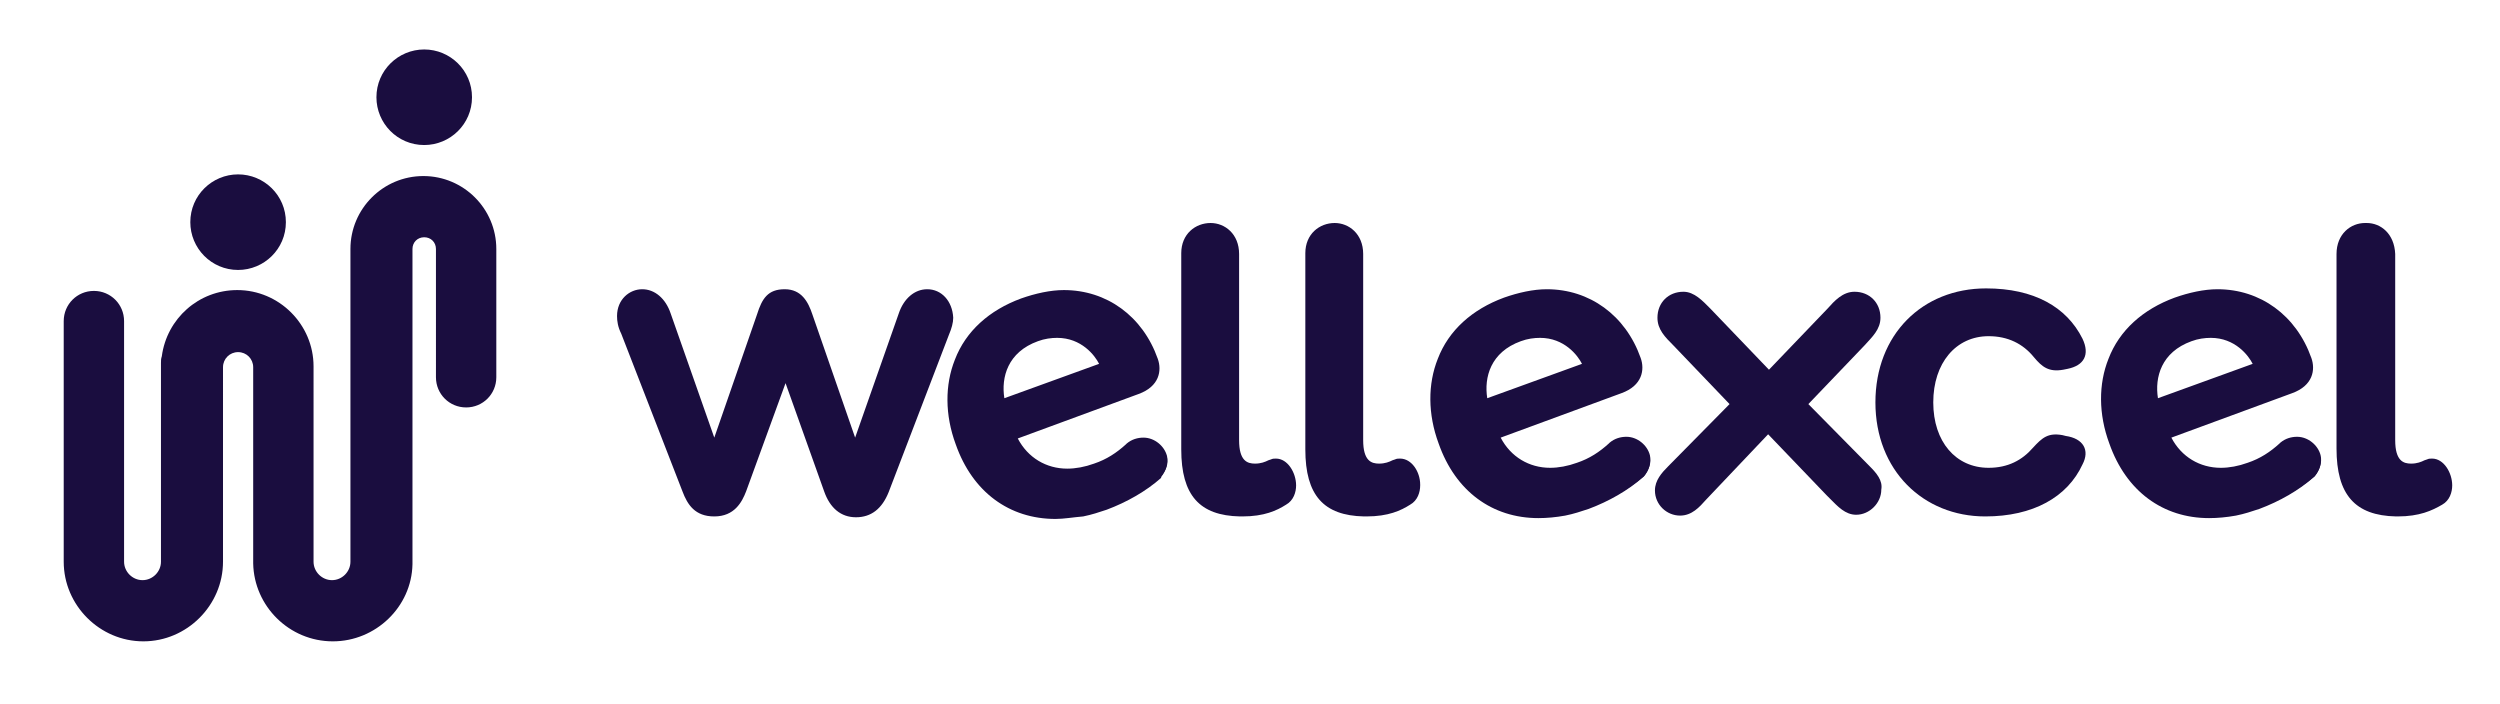<?xml version="1.0" encoding="utf-8"?>
<!-- Generator: Adobe Illustrator 27.9.0, SVG Export Plug-In . SVG Version: 6.00 Build 0)  -->
<svg version="1.1" id="Layer_1" xmlns="http://www.w3.org/2000/svg" xmlns:xlink="http://www.w3.org/1999/xlink" x="0px" y="0px"
	 viewBox="0 0 298.2 84" style="enable-background:new 0 0 298.2 84;" xml:space="preserve">
<style type="text/css">
	.st0{fill:#1A0D3F;}
</style>
<path class="st0" d="M34.1,26.5c0,3.2-2.6,5.7-5.7,5.7c-3.2,0-5.7-2.6-5.7-5.7c0-3.2,2.6-5.7,5.7-5.7C31.5,20.8,34.1,23.3,34.1,26.5
	"/>
<path class="st0" d="M56.3,11.6c0,3.2-2.6,5.7-5.7,5.7c-3.2,0-5.7-2.6-5.7-5.7c0-3.2,2.6-5.7,5.7-5.7C53.7,5.9,56.3,8.4,56.3,11.6"
	/>
<path class="st0" d="M39.7,76.5c-5.2,0-9.4-4.2-9.5-9.3l0-0.1V43.8c0-1-0.8-1.8-1.8-1.8c-1,0-1.8,0.8-1.8,1.8V67
	c0,5.2-4.3,9.5-9.5,9.5c-5.2,0-9.5-4.3-9.5-9.5V38.3c0-2,1.6-3.6,3.6-3.6s3.6,1.6,3.6,3.6V67c0,1.2,1,2.2,2.2,2.2
	c1.2,0,2.2-1,2.2-2.2V43.3c0-0.3,0-0.5,0.1-0.8c0.6-4.5,4.4-7.9,9-7.9c5,0,9.1,4.1,9.1,9.1V67c0,1.2,1,2.2,2.2,2.2
	c1.2,0,2.2-1,2.2-2.2V29.7c0-4.8,3.9-8.7,8.7-8.7s8.7,3.9,8.7,8.7V45c0,2-1.6,3.6-3.6,3.6c-2,0-3.6-1.6-3.6-3.6V29.7
	c0-0.8-0.6-1.4-1.4-1.4c-0.8,0-1.4,0.6-1.4,1.4v37.5v0.1C49.1,72.4,44.8,76.5,39.7,76.5"/>
<path class="st0" d="M223.7,48c0-8.1,5.6-13.6,13.2-13.6c5.7,0,9.6,2.2,11.5,6c0.9,1.9,0.2,3.2-1.8,3.6l-0.5,0.1
	c-1.7,0.3-2.5-0.3-3.5-1.5c-1.3-1.6-3.1-2.5-5.4-2.5c-3.9,0-6.6,3.2-6.6,7.9c0,4.7,2.7,7.8,6.6,7.8c2.3,0,4-0.9,5.3-2.4
	c1.1-1.2,1.8-1.8,3.5-1.5l0.4,0.1c2.1,0.3,2.9,1.7,2,3.4c-1.8,3.9-5.9,6.2-11.6,6.2C229.4,61.6,223.7,56.1,223.7,48"/>
<g>
	<path class="st0" d="M136.5,52.4c-0.6,0-1.3,0.2-1.8,0.7l-0.1,0.1c-1.1,1-2.4,1.8-3.9,2.3c-1.1,0.4-2.2,0.6-3.3,0.6
		c-2.8,0-5.1-1.5-6.3-4l14.7-5.4c2.3-0.8,2.6-2.6,2.1-3.9c-1.8-4.9-6-8-11-8c-1.6,0-3.3,0.3-5,0.9c-3.8,1.4-6.4,3.9-7.7,7.2
		c-1.2,3-1.2,6.5,0.1,10c2,5.5,6.3,8.7,11.7,8.7c1,0,2.1-0.1,3.2-0.3c1-0.2,1.9-0.5,2.8-0.8c2.5-0.9,4.7-2.2,6.5-3.7l0,0l0,0
		c0.6-0.7,0.8-1.5,0.7-2.2C138.8,53.3,137.7,52.4,136.5,52.4 M123.7,40.5c0.8-0.3,1.6-0.4,2.4-0.4c2.7,0,4.5,1.7,5.4,3.4l-11.9,4.3
		C119.1,45.2,119.9,41.9,123.7,40.5"/>
	<path class="st0" d="M125.9,61.9c-5.5,0-9.9-3.2-11.9-8.9c-1.3-3.5-1.3-7.1-0.1-10.1c1.3-3.4,4.1-5.9,7.9-7.3c1.7-0.6,3.5-1,5.1-1
		c5.1,0,9.4,3.1,11.2,8.2c0.5,1.4,0.2,3.3-2.3,4.2l-14.4,5.3c1.2,2.3,3.4,3.6,5.9,3.6c1,0,2.1-0.2,3.2-0.6c1.5-0.5,2.7-1.3,3.8-2.3
		l0.1-0.1c0.6-0.5,1.3-0.7,2-0.7c1.3,0,2.5,1,2.8,2.2c0.2,0.9-0.1,1.7-0.7,2.5l0,0.1c-1.8,1.6-4.1,2.9-6.5,3.8
		c-0.9,0.3-1.8,0.6-2.8,0.8C128,61.7,126.9,61.9,125.9,61.9z M126.9,35.1c-1.6,0-3.3,0.3-4.9,0.9c-3.7,1.3-6.3,3.8-7.6,7
		c-1.2,3-1.1,6.4,0.1,9.8c2.3,6.4,7.8,9.6,14.6,8.2c1-0.2,1.9-0.5,2.8-0.8c2.4-0.9,4.6-2.2,6.4-3.7c0.5-0.6,0.8-1.3,0.6-2
		c-0.2-1-1.2-1.8-2.3-1.8c-0.6,0-1.1,0.2-1.7,0.6l-0.1,0.1c-1.1,1-2.4,1.8-4,2.4c-1.2,0.4-2.3,0.6-3.4,0.6c-2.8,0-5.3-1.5-6.5-4.1
		l-0.1-0.2l14.9-5.5c2.7-1,2.2-3,2-3.6C136,38.1,131.8,35.1,126.9,35.1z M119.5,48.1l-0.1-0.3c-0.6-2.7,0.2-6.2,4.2-7.6h0
		c0.8-0.3,1.7-0.5,2.5-0.5c3.5,0,5.2,2.7,5.6,3.6l0.1,0.3L119.5,48.1z M126.1,40.3c-0.7,0-1.5,0.1-2.3,0.4h0c-3.6,1.3-4.4,4.3-4,6.8
		l11.3-4.1C130.6,42.4,129,40.3,126.1,40.3z"/>
</g>
<g>
	<path class="st0" d="M194.1,52.4c-0.6,0-1.3,0.2-1.8,0.7l-0.1,0.1c-1.1,1-2.4,1.8-3.9,2.3c-1.1,0.4-2.2,0.6-3.3,0.6
		c-2.8,0-5.1-1.5-6.3-4l14.7-5.4c2.3-0.8,2.6-2.6,2.1-3.9c-1.8-4.9-6-8-11-8c-1.6,0-3.3,0.3-5,0.9c-3.8,1.4-6.4,3.9-7.7,7.2
		c-1.2,3-1.2,6.5,0.1,10c2,5.5,6.3,8.7,11.7,8.7c1,0,2.1-0.1,3.2-0.3c1-0.2,1.9-0.5,2.8-0.8c2.5-0.9,4.7-2.2,6.5-3.7l0,0l0,0
		c0.6-0.7,0.8-1.5,0.7-2.2C196.4,53.3,195.3,52.4,194.1,52.4 M181.3,40.5c0.8-0.3,1.6-0.4,2.4-0.4c2.7,0,4.5,1.7,5.4,3.4l-11.9,4.3
		C176.7,45.2,177.4,41.9,181.3,40.5"/>
	<path class="st0" d="M183.5,61.8c-5.5,0-9.9-3.2-11.9-8.9c-1.3-3.5-1.3-7.1-0.1-10.1c1.3-3.4,4.1-5.9,7.9-7.3c1.7-0.6,3.5-1,5.1-1
		c5.1,0,9.4,3.1,11.2,8.2c0.5,1.4,0.2,3.3-2.3,4.2L179,52.2c1.2,2.3,3.4,3.6,5.9,3.6c1,0,2.1-0.2,3.2-0.6c1.5-0.5,2.7-1.3,3.8-2.3
		l0.1-0.1c0.6-0.5,1.3-0.7,2-0.7c1.3,0,2.5,1,2.8,2.2c0.2,0.9-0.1,1.7-0.7,2.5l-0.1,0.1c-1.8,1.6-4.1,2.9-6.5,3.8
		c-0.9,0.3-1.8,0.6-2.8,0.8C185.6,61.7,184.5,61.8,183.5,61.8z M184.5,35.1c-1.6,0-3.3,0.3-4.9,0.9c-3.7,1.3-6.3,3.8-7.6,7
		c-1.2,3-1.1,6.4,0.1,9.8c2.3,6.4,7.8,9.6,14.6,8.2c1-0.2,1.9-0.5,2.8-0.8c2.4-0.9,4.6-2.2,6.4-3.7c0.5-0.6,0.8-1.3,0.6-2
		c-0.2-1-1.2-1.8-2.3-1.8c-0.6,0-1.1,0.2-1.7,0.6l-0.1,0.1c-1.1,1-2.4,1.8-4,2.4c-1.2,0.4-2.3,0.6-3.4,0.6c-2.8,0-5.3-1.5-6.5-4.1
		l-0.1-0.2l14.9-5.5c2.7-1,2.2-3,2-3.6C193.5,38.1,189.4,35.1,184.5,35.1z M177,48.1l-0.1-0.3c-0.6-2.7,0.2-6.2,4.2-7.6
		c0.8-0.3,1.7-0.5,2.5-0.5c3.5,0,5.2,2.7,5.6,3.6l0.1,0.3L177,48.1z M183.7,40.3c-0.7,0-1.5,0.1-2.3,0.4l0,0c-3.6,1.3-4.4,4.3-4,6.8
		l11.3-4.1C188.2,42.4,186.6,40.3,183.7,40.3z"/>
</g>
<g>
	<path class="st0" d="M274.1,52.4c-0.6,0-1.3,0.2-1.8,0.7l-0.1,0.1c-1.1,1-2.4,1.8-3.9,2.3c-1.1,0.4-2.2,0.6-3.3,0.6
		c-2.8,0-5.1-1.5-6.3-4l14.7-5.4c2.3-0.8,2.6-2.6,2.1-3.9c-1.8-4.9-6-8-11-8c-1.6,0-3.3,0.3-5,0.9c-3.8,1.4-6.4,3.9-7.7,7.2
		c-1.2,3-1.2,6.5,0.1,10c2,5.5,6.3,8.7,11.7,8.7c1,0,2.1-0.1,3.2-0.3c1-0.2,1.9-0.5,2.8-0.8c2.5-0.9,4.7-2.2,6.5-3.7l0,0l0,0
		c0.6-0.7,0.8-1.5,0.7-2.2C276.4,53.3,275.3,52.4,274.1,52.4 M261.3,40.5c0.8-0.3,1.6-0.4,2.4-0.4c2.7,0,4.5,1.7,5.4,3.4l-11.9,4.3
		C256.7,45.2,257.5,41.9,261.3,40.5"/>
	<path class="st0" d="M263.5,61.8c-5.5,0-9.9-3.2-11.9-8.9c-1.3-3.5-1.3-7.1-0.1-10.1c1.3-3.4,4.1-5.9,7.9-7.3c1.7-0.6,3.5-1,5.1-1
		c5.1,0,9.4,3.1,11.2,8.2c0.5,1.4,0.2,3.3-2.3,4.2l-14.4,5.3c1.2,2.3,3.4,3.6,5.9,3.6c1,0,2.1-0.2,3.2-0.6c1.5-0.5,2.7-1.3,3.8-2.3
		l0.1-0.1c0.6-0.5,1.3-0.7,2-0.7c1.3,0,2.5,1,2.8,2.2c0.2,0.9-0.1,1.7-0.7,2.5l-0.1,0.1c-1.8,1.6-4.1,2.9-6.5,3.8
		c-0.9,0.3-1.8,0.6-2.8,0.8C265.6,61.7,264.5,61.8,263.5,61.8z M264.5,35.1c-1.6,0-3.3,0.3-4.9,0.9c-3.7,1.3-6.3,3.8-7.6,7
		c-1.2,3-1.1,6.4,0.1,9.8c2.3,6.4,7.8,9.6,14.6,8.2c1-0.2,1.9-0.5,2.8-0.8c2.4-0.9,4.6-2.2,6.4-3.7c0.5-0.6,0.8-1.3,0.6-2
		c-0.2-1-1.2-1.8-2.3-1.8c-0.6,0-1.1,0.2-1.7,0.6l-0.1,0.1c-1.1,1-2.4,1.8-4,2.4c-1.2,0.4-2.3,0.6-3.4,0.6c-2.8,0-5.3-1.5-6.5-4.1
		l-0.1-0.2l14.9-5.5c2.7-1,2.2-3,2-3.6C273.5,38.1,269.4,35.1,264.5,35.1z M257.1,48.1l-0.1-0.3c-0.6-2.7,0.2-6.2,4.2-7.6h0
		c0.8-0.3,1.7-0.5,2.5-0.5c3.5,0,5.2,2.7,5.6,3.6l0.1,0.3L257.1,48.1z M263.7,40.3c-0.7,0-1.5,0.1-2.3,0.4h0c-3.6,1.3-4.4,4.3-4,6.8
		l11.3-4.1C268.2,42.4,266.6,40.3,263.7,40.3z"/>
</g>
<path class="st0" d="M144.3,26.9C144.3,26.9,144.3,26.9,144.3,26.9L144.3,26.9C144.4,26.9,144.4,26.9,144.3,26.9 M140.9,30.5
	C140.9,30.6,140.9,30.6,140.9,30.5v23.3c0,0,0,0.1,0,0.1V30.5z M148.2,61.9h-0.3c0,0,0.1,0,0.1,0C148.1,61.9,148.2,61.9,148.2,61.9"
	/>
<path class="st0" d="M144.4,26.6L144.4,26.6c-1.8,0-3.5,1.3-3.5,3.6v23.4c0,5.5,2.2,7.9,7,8h0.3c2.6,0,4.1-0.7,5.2-1.4
	c0.9-0.5,1.2-1.5,1.2-2.3c0-1.5-1-3.2-2.4-3.2c-0.2,0-0.4,0-0.6,0.1l-0.3,0.1c-0.4,0.2-0.9,0.4-1.6,0.4c-0.9,0-1.9-0.3-1.9-2.8V30.3
	C147.8,27.9,146.1,26.6,144.4,26.6"/>
<path class="st0" d="M159.2,26.9C159.2,26.9,159.2,26.9,159.2,26.9L159.2,26.9C159.2,26.9,159.2,26.9,159.2,26.9 M155.7,30.5
	C155.7,30.6,155.7,30.6,155.7,30.5v23.3c0,0,0,0.1,0,0.1V30.5z M169.5,58.2L169.5,58.2C169.5,58.2,169.5,58.2,169.5,58.2
	C169.5,58.2,169.5,58.2,169.5,58.2 M163.1,61.9h-0.3c0,0,0.1,0,0.1,0C163,61.9,163,61.9,163.1,61.9"/>
<path class="st0" d="M159.2,26.6L159.2,26.6c-1.8,0-3.5,1.3-3.5,3.6v23.4c0,5.5,2.2,7.9,7,8h0.3c2.6,0,4.1-0.7,5.2-1.4
	c0.9-0.5,1.2-1.5,1.2-2.3v-0.1c0-1.5-1-3.1-2.4-3.1c-0.2,0-0.4,0-0.6,0.1l-0.3,0.1c-0.4,0.2-0.9,0.4-1.6,0.4c-0.9,0-1.9-0.3-1.9-2.8
	V30.3C162.6,27.9,160.9,26.6,159.2,26.6"/>
<path class="st0" d="M282.2,26.6C282.2,26.6,282.1,26.6,282.2,26.6L282.2,26.6C282.2,26.6,282.2,26.6,282.2,26.6 M286,61.6h-0.2
	c0,0,0.1,0,0.1,0C286,61.6,286,61.6,286,61.6"/>
<path class="st0" d="M223,55.6l-7.3-7.4l6.7-7c0.9-1,1.9-1.9,1.9-3.3c0-1.8-1.3-3.1-3.1-3.1c-1.4,0-2.4,1.1-3.2,2l-7,7.3l-7-7.3
	c-0.9-0.9-1.9-2-3.2-2c-1.8,0-3.1,1.3-3.1,3.1c0,1.4,0.9,2.3,1.9,3.3l6.7,7l-7.3,7.4c-0.8,0.8-1.6,1.7-1.6,2.9c0,1.7,1.4,3,3,3
	c1.4,0,2.3-1,3.1-1.9l7.4-7.8l7,7.3l0.4,0.4c0.9,0.9,1.8,1.9,3.1,1.9c1.6,0,3-1.4,3-3C224.6,57.3,223.8,56.4,223,55.6z"/>
<path class="st0" d="M110.6,34.5c-1.5,0-2.8,1.1-3.4,2.9L102,52.2l-5.1-14.7c-0.5-1.5-1.3-3-3.3-3c-2,0-2.7,1.1-3.3,3l-5.1,14.7
	l-5.2-14.8c-0.6-1.8-1.9-2.9-3.4-2.9c-1.5,0-3,1.2-3,3.2c0,0.6,0.1,1.3,0.5,2.1l7.3,18.8c0.6,1.6,1.5,3,3.8,3c2.4,0,3.3-1.7,3.8-3
	l4.7-12.9l4.6,12.9c0.7,2,2,3.1,3.8,3.1c1.8,0,3.1-1,3.9-3l7.2-18.8c0.3-0.7,0.5-1.4,0.5-2C113.6,35.9,112.3,34.5,110.6,34.5z"/>
<path class="st0" d="M282.3,26.6h-0.2c-1.7,0-3.4,1.3-3.4,3.7v23.2c0,5.5,2.2,8,7.1,8.1h0.2c2.6,0,4.1-0.7,5.3-1.4
	c0.9-0.5,1.2-1.5,1.2-2.3c0-1.5-1-3.2-2.4-3.2c-0.2,0-0.4,0-0.6,0.1l-0.3,0.1c-0.4,0.2-0.9,0.4-1.6,0.4c-0.9,0-1.9-0.3-1.9-2.8V30.3
	C285.6,27.9,284,26.6,282.3,26.6"/>
</svg>
